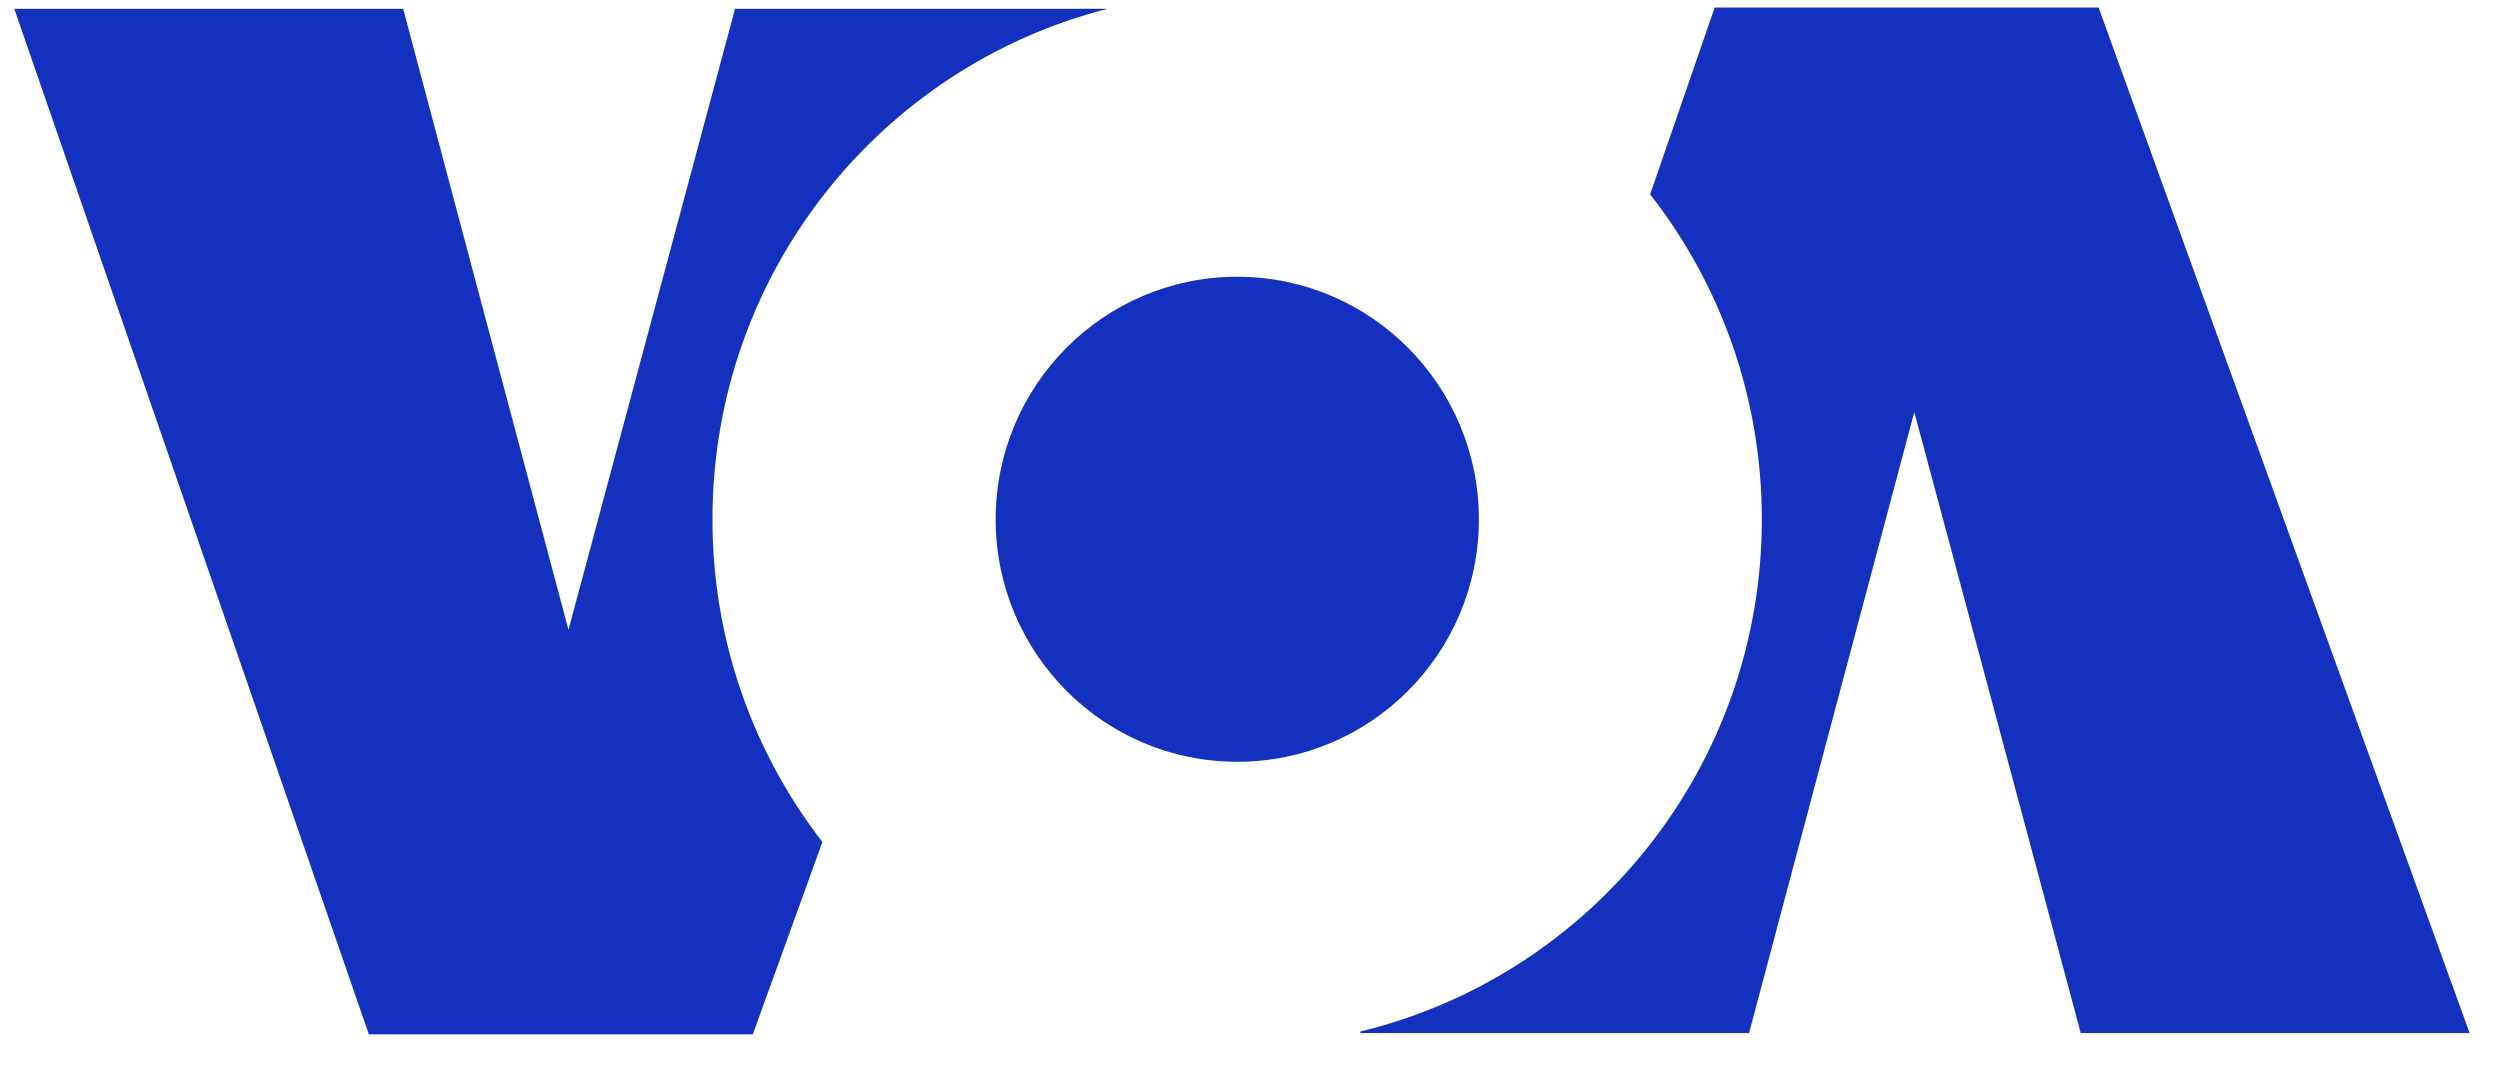 <svg width="56" height="24" viewBox="0 0 56 24" fill="none" xmlns="http://www.w3.org/2000/svg">
<g clip-path="url(#clip0_34639_2294)">
<path d="M55.32 23.141L47.009 0.169H38.409L36.963 4.353C38.53 6.358 39.465 8.886 39.465 11.634C39.465 17.192 35.636 21.852 30.481 23.103L30.469 23.141H39.179C39.179 23.141 42.863 9.285 42.88 9.231C42.88 9.229 42.88 9.229 42.88 9.229L42.882 9.23L42.88 9.231C42.94 9.444 46.609 23.141 46.609 23.141H55.32Z" fill="#1330BF"/>
<path d="M24.809 0.197H16.465C16.465 0.197 12.789 13.903 12.734 14.108V14.109H12.733C12.733 14.109 12.733 14.109 12.734 14.108C12.721 14.075 9.031 0.197 9.031 0.197H0.32L8.262 23.169H16.863L18.422 18.861C16.878 16.864 15.959 14.357 15.959 11.634C15.959 6.123 19.722 1.494 24.809 0.197Z" fill="#1330BF"/>
<path d="M27.713 6.199C24.726 6.199 22.303 8.633 22.303 11.634C22.303 14.633 24.726 17.064 27.713 17.064C30.702 17.064 33.127 14.633 33.127 11.634C33.127 8.633 30.702 6.199 27.713 6.199Z" fill="#1330BF"/>
</g>
<defs>
<clipPath id="clip0_34639_2294">
<rect width="55" height="23" fill="white" transform="translate(0.32 0.169)"/>
</clipPath>
</defs>
</svg>
